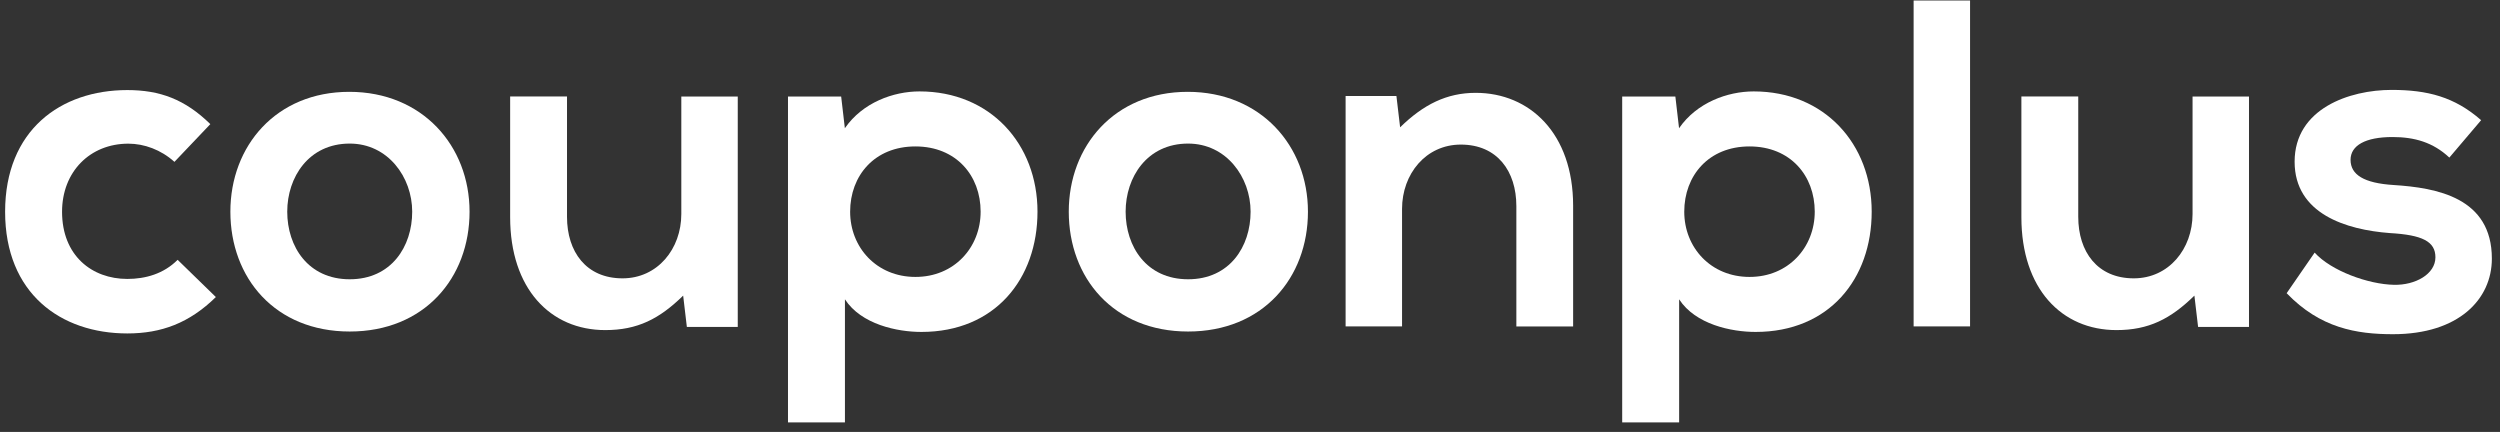 <svg version="1.2" xmlns="http://www.w3.org/2000/svg" viewBox="0 0 2981 515" width="2981" height="515">
	<rect x="0" y="0" width="2981" height="515" fill="#333333" stroke="none"/>
	<title>logo-lettercontour-svg</title>
	<style>
		.s0 { fill: #ffffff } 
	</style>
	<g id="Layer_1_1_">
		<g>
			<path class="s0" d="m257.4 354.2c-31.7 31.1-65.1 43.4-105.6 43.4-79.5 0-145.7-47.8-145.7-145.1 0-97.3 66.2-145.1 145.7-145.1 38.9 0 68.9 11.1 99 40.6l-42.8 45c-16.1-14.5-36.1-21.7-55-21.7-45.6 0-79 33.4-79 81.2 0 52.3 35.6 80.1 77.8 80.1 21.7 0 43.4-6.1 60-22.8z"/>
		</g>
		<g>
			<path class="s0" d="m559.9 252.4c0 79-53.9 142.9-142.9 142.9-89 0-142.3-63.9-142.3-142.9 0-78.4 54.5-142.9 141.8-142.9 87.2 0 143.4 64.5 143.4 142.9zm-217.4 0c0 41.7 25 80.6 74.5 80.6 49.5 0 74.5-38.9 74.5-80.6 0-41.1-28.9-81.2-74.5-81.2-48.9 0-74.5 40.1-74.5 81.2z"/>
		</g>
		<g>
			<path class="s0" d="m676.1 115.1v143.4c0 41.7 22.8 73.4 66.2 73.4 41.7 0 70.1-35 70.1-76.7v-140.1h67.3v274.7h-60.7l-4.4-37.3c-28.4 27.8-54.5 41.1-92.9 41.1-65.6 0-113.4-49.5-113.4-134.6v-144h67.8z"/>
		</g>
		<g>
			<path class="s0" d="m939.6 503.7v-388.6h63.4l4.4 37.8c21.1-30.6 57.8-43.9 89-43.9 84.5 0 140.7 62.8 140.7 143.4 0 80.1-50.6 143.4-138.4 143.4-28.9 0-71.7-8.9-91.2-38.9v146.8zm229.7-251.3c0-42.8-28.9-77.8-77.8-77.8-48.9 0-77.8 35-77.8 77.8 0 42.8 31.7 77.8 77.8 77.8 46.1 0.1 77.8-35 77.8-77.8z"/>
		</g>
		<g>
			<path class="s0" d="m1559.6 252.4c0 79-53.9 142.9-142.9 142.9-89 0-142.3-63.9-142.3-142.9 0-78.4 54.5-142.9 141.8-142.9 87.2 0 143.4 64.5 143.4 142.9zm-217.4 0c0 41.7 25 80.6 74.5 80.6 49.5 0 74.5-38.9 74.5-80.6 0-41.1-28.9-81.2-74.5-81.2-49 0-74.5 40.1-74.5 81.2z"/>
		</g>
		<g>
			<path class="s0" d="m1808.1 389.2v-143.4c0-41.7-22.8-73.4-66.2-73.4-41.7 0-70.1 35-70.1 76.7v140.1h-67.3v-274.7h60.6l4.4 37.3c27.8-27.2 55.6-41.1 90.1-41.1 64.5 0 116.2 48.4 116.2 134.6v144h-67.7z"/>
		</g>
		<g>
			<path class="s0" d="m1934.3 503.7v-388.6h63.4l4.4 37.8c21.1-30.6 57.8-43.9 89-43.9 84.5 0 140.7 62.8 140.7 143.4 0 80.1-50.6 143.4-138.4 143.4-28.9 0-71.7-8.9-91.2-38.9v146.8zm229.6-251.3c0-42.8-28.9-77.8-77.8-77.8-48.9 0-77.8 35-77.8 77.8 0 42.8 31.7 77.8 77.8 77.8 46.1 0.1 77.8-35 77.8-77.8z"/>
		</g>
		<g>
			<path class="s0" d="m2349.1 0.6v388.6h-67.3v-388.6z"/>
		</g>
		<g>
			<path class="s0" d="m2478.1 115.1v143.4c0 41.7 22.8 73.4 66.2 73.4 41.7 0 70.1-35 70.1-76.7v-140.1h67.3v274.7h-60.7l-4.4-37.3c-28.4 27.8-54.5 41.1-92.9 41.1-65.6 0-113.4-49.5-113.4-134.6v-144h67.8z"/>
		</g>
		<g>
			<path class="s0" d="m2920.6 187.9c-19.5-18.3-41.7-24.5-67.8-24.5-32.2 0-50 10-50 27.2 0 17.8 16.1 27.8 51.2 30 51.7 3.3 117.3 15 117.3 87.8 0 48.4-39.5 90.1-117.9 90.1-43.4 0-86.7-7.2-126.8-48.9l33.4-48.4c19.5 21.7 63.9 37.8 94.5 38.4 25.6 0.6 49.5-12.8 49.5-32.8 0-18.9-15.6-26.7-54.5-28.9-51.7-3.9-113.4-22.8-113.4-85.1 0-63.4 65.6-85.6 115.6-85.6 42.8 0 75.1 8.3 106.8 36.1z"/>
		</g>
	</g>
</svg>